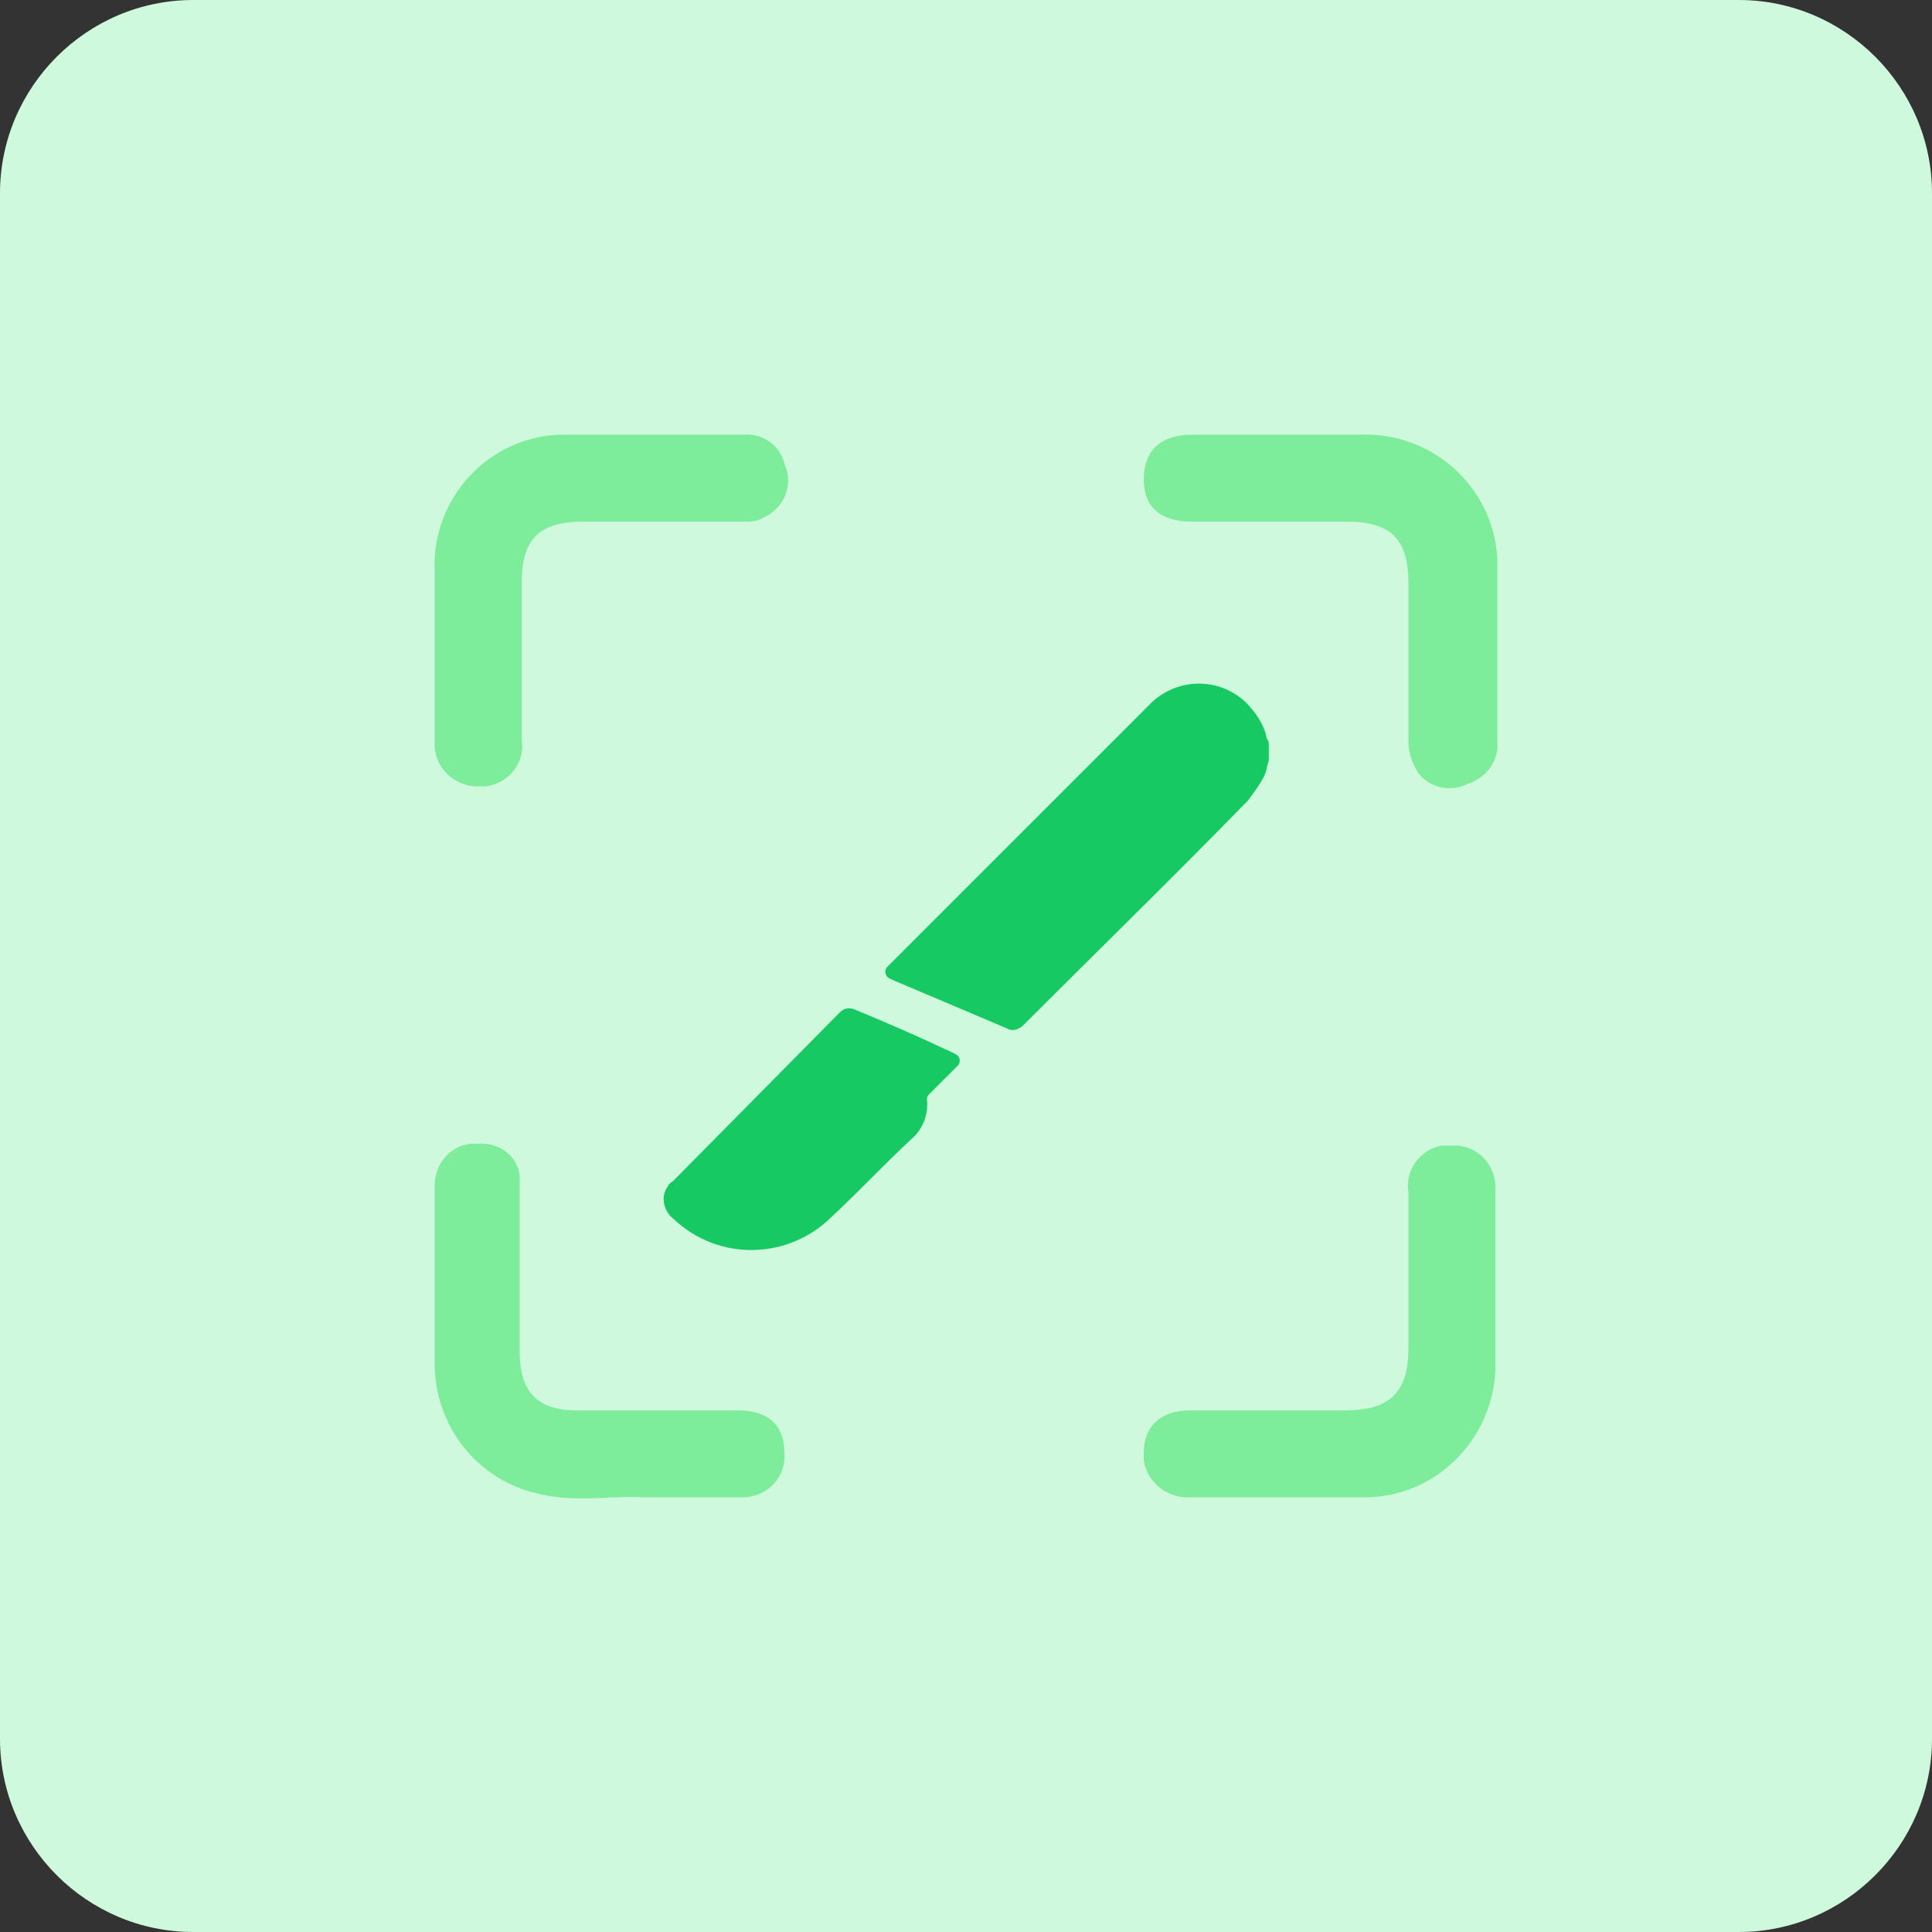 <?xml version="1.0" encoding="utf-8"?>
<!-- Generator: Adobe Illustrator 24.2.1, SVG Export Plug-In . SVG Version: 6.00 Build 0)  -->
<svg version="1.1" id="design" xmlns="http://www.w3.org/2000/svg" xmlns:xlink="http://www.w3.org/1999/xlink" x="0px" y="0px"
	 viewBox="0 0 100 100" style="enable-background:new 0 0 100 100;" xml:space="preserve">
<rect x="0" y="0" width="100" height="100" fill="#333333" stroke="none"/>
<style type="text/css">
	.st0{fill:#CFF9DC;}
	.st1{fill:#7EED9B;}
	.st2{fill:#17C963;stroke:#17C963;stroke-width:0.75;stroke-linecap:round;stroke-linejoin:round;}
</style>
<path class="st0" d="M10,0h80c5.5,0,10,4.5,10,10v80c0,5.5-4.5,10-10,10H10c-5.5,0-10-4.5-10-10V10C0,4.5,4.5,0,10,0z"/>
<path class="st1" d="M66.4,22.5h3.9c3.8-0.2,7,2.7,7.2,6.4c0,0,0,0,0,0l0,0v9.5c0.1,1-0.6,1.9-1.6,2.2C75.1,41,74,40.8,73.4,40
	c-0.3-0.5-0.5-1-0.5-1.6v-8.2c0-2.3-0.9-3.2-3.2-3.2h-8c-1.7,0-2.5-0.8-2.5-2.2s0.8-2.3,2.5-2.3H66.4z"/>
<path class="st1" d="M33.3,77.5c-1.6-0.1-3.6,0.3-5.5-0.2c-3.1-0.7-5.3-3.5-5.3-6.7v-9c-0.1-1.2,0.7-2.3,1.9-2.4c0.1,0,0.2,0,0.3,0
	c1.1-0.1,2.1,0.6,2.2,1.7c0,0,0,0,0,0l0,0c0,0.1,0,0.3,0,0.4V70c0,2,0.9,3,2.9,3h8.4c1.6,0,2.4,0.8,2.4,2.2c0.1,1.2-0.8,2.2-2,2.3
	c-0.1,0-0.3,0-0.4,0L33.3,77.5z"/>
<path class="st1" d="M66.3,77.5h-4.6c-1.2,0.1-2.3-0.7-2.5-1.9c0,0,0,0,0,0l0,0c0-0.1,0-0.3,0-0.4c0-1.4,0.9-2.2,2.4-2.2h8
	c2.3,0,3.3-0.9,3.3-3.2v-8.1c-0.2-1.1,0.6-2.2,1.7-2.4c0.2,0,0.3,0,0.5,0c1.2-0.1,2.2,0.8,2.3,2c0,0,0,0,0,0l0,0c0,0.1,0,0.2,0,0.3
	V71c-0.2,3.5-3,6.4-6.6,6.5H66.3z"/>
<path class="st1" d="M22.5,33.6v-4c-0.2-3.8,2.8-7,6.5-7.1c0,0,0,0,0,0h9.5c1-0.1,1.9,0.6,2.1,1.5c0.5,1.1,0,2.3-1.1,2.8
	C39.2,27,38.9,27,38.5,27h-8.3c-2.3,0-3.2,0.9-3.2,3.2v8.1c0.2,1.1-0.6,2.2-1.8,2.4c0,0,0,0,0,0l0,0c-0.1,0-0.2,0-0.3,0
	c-1.2,0.1-2.3-0.8-2.4-2c0,0,0,0,0,0l0,0c0-0.1,0-0.3,0-0.4V33.6z"/>
<path class="st2" d="M65.3,39.3c-0.1,0.3-0.1,0.5-0.2,0.7c-0.2,0.4-0.5,0.8-0.8,1.2c-3.8,3.9-7.7,7.7-11.6,11.6
	c-0.1,0.1-0.3,0.2-0.4,0.1l-5.9-2.5l-0.2-0.1l0.2-0.2l13.3-13.3c1.2-1.3,3.2-1.4,4.5-0.2c0,0,0,0,0,0c0.5,0.5,0.9,1.1,1,1.7
	c0,0.1,0,0.1,0.1,0.2L65.3,39.3z"/>
<path class="st2" d="M49.3,54.9c-0.5,0.5-1,1-1.5,1.5c-0.1,0.1-0.2,0.3-0.2,0.5c0.1,0.7-0.2,1.4-0.7,1.8c-1.4,1.3-2.7,2.7-4.1,4
	c-2.1,2.1-5.5,2.2-7.7,0.1c-0.4-0.3-0.5-0.9-0.2-1.2c0-0.1,0.1-0.1,0.2-0.2l8.6-8.7c0.1-0.1,0.2-0.2,0.4-0.1c1.7,0.7,3.3,1.4,5,2.2
	L49.3,54.9z"/>
</svg>
